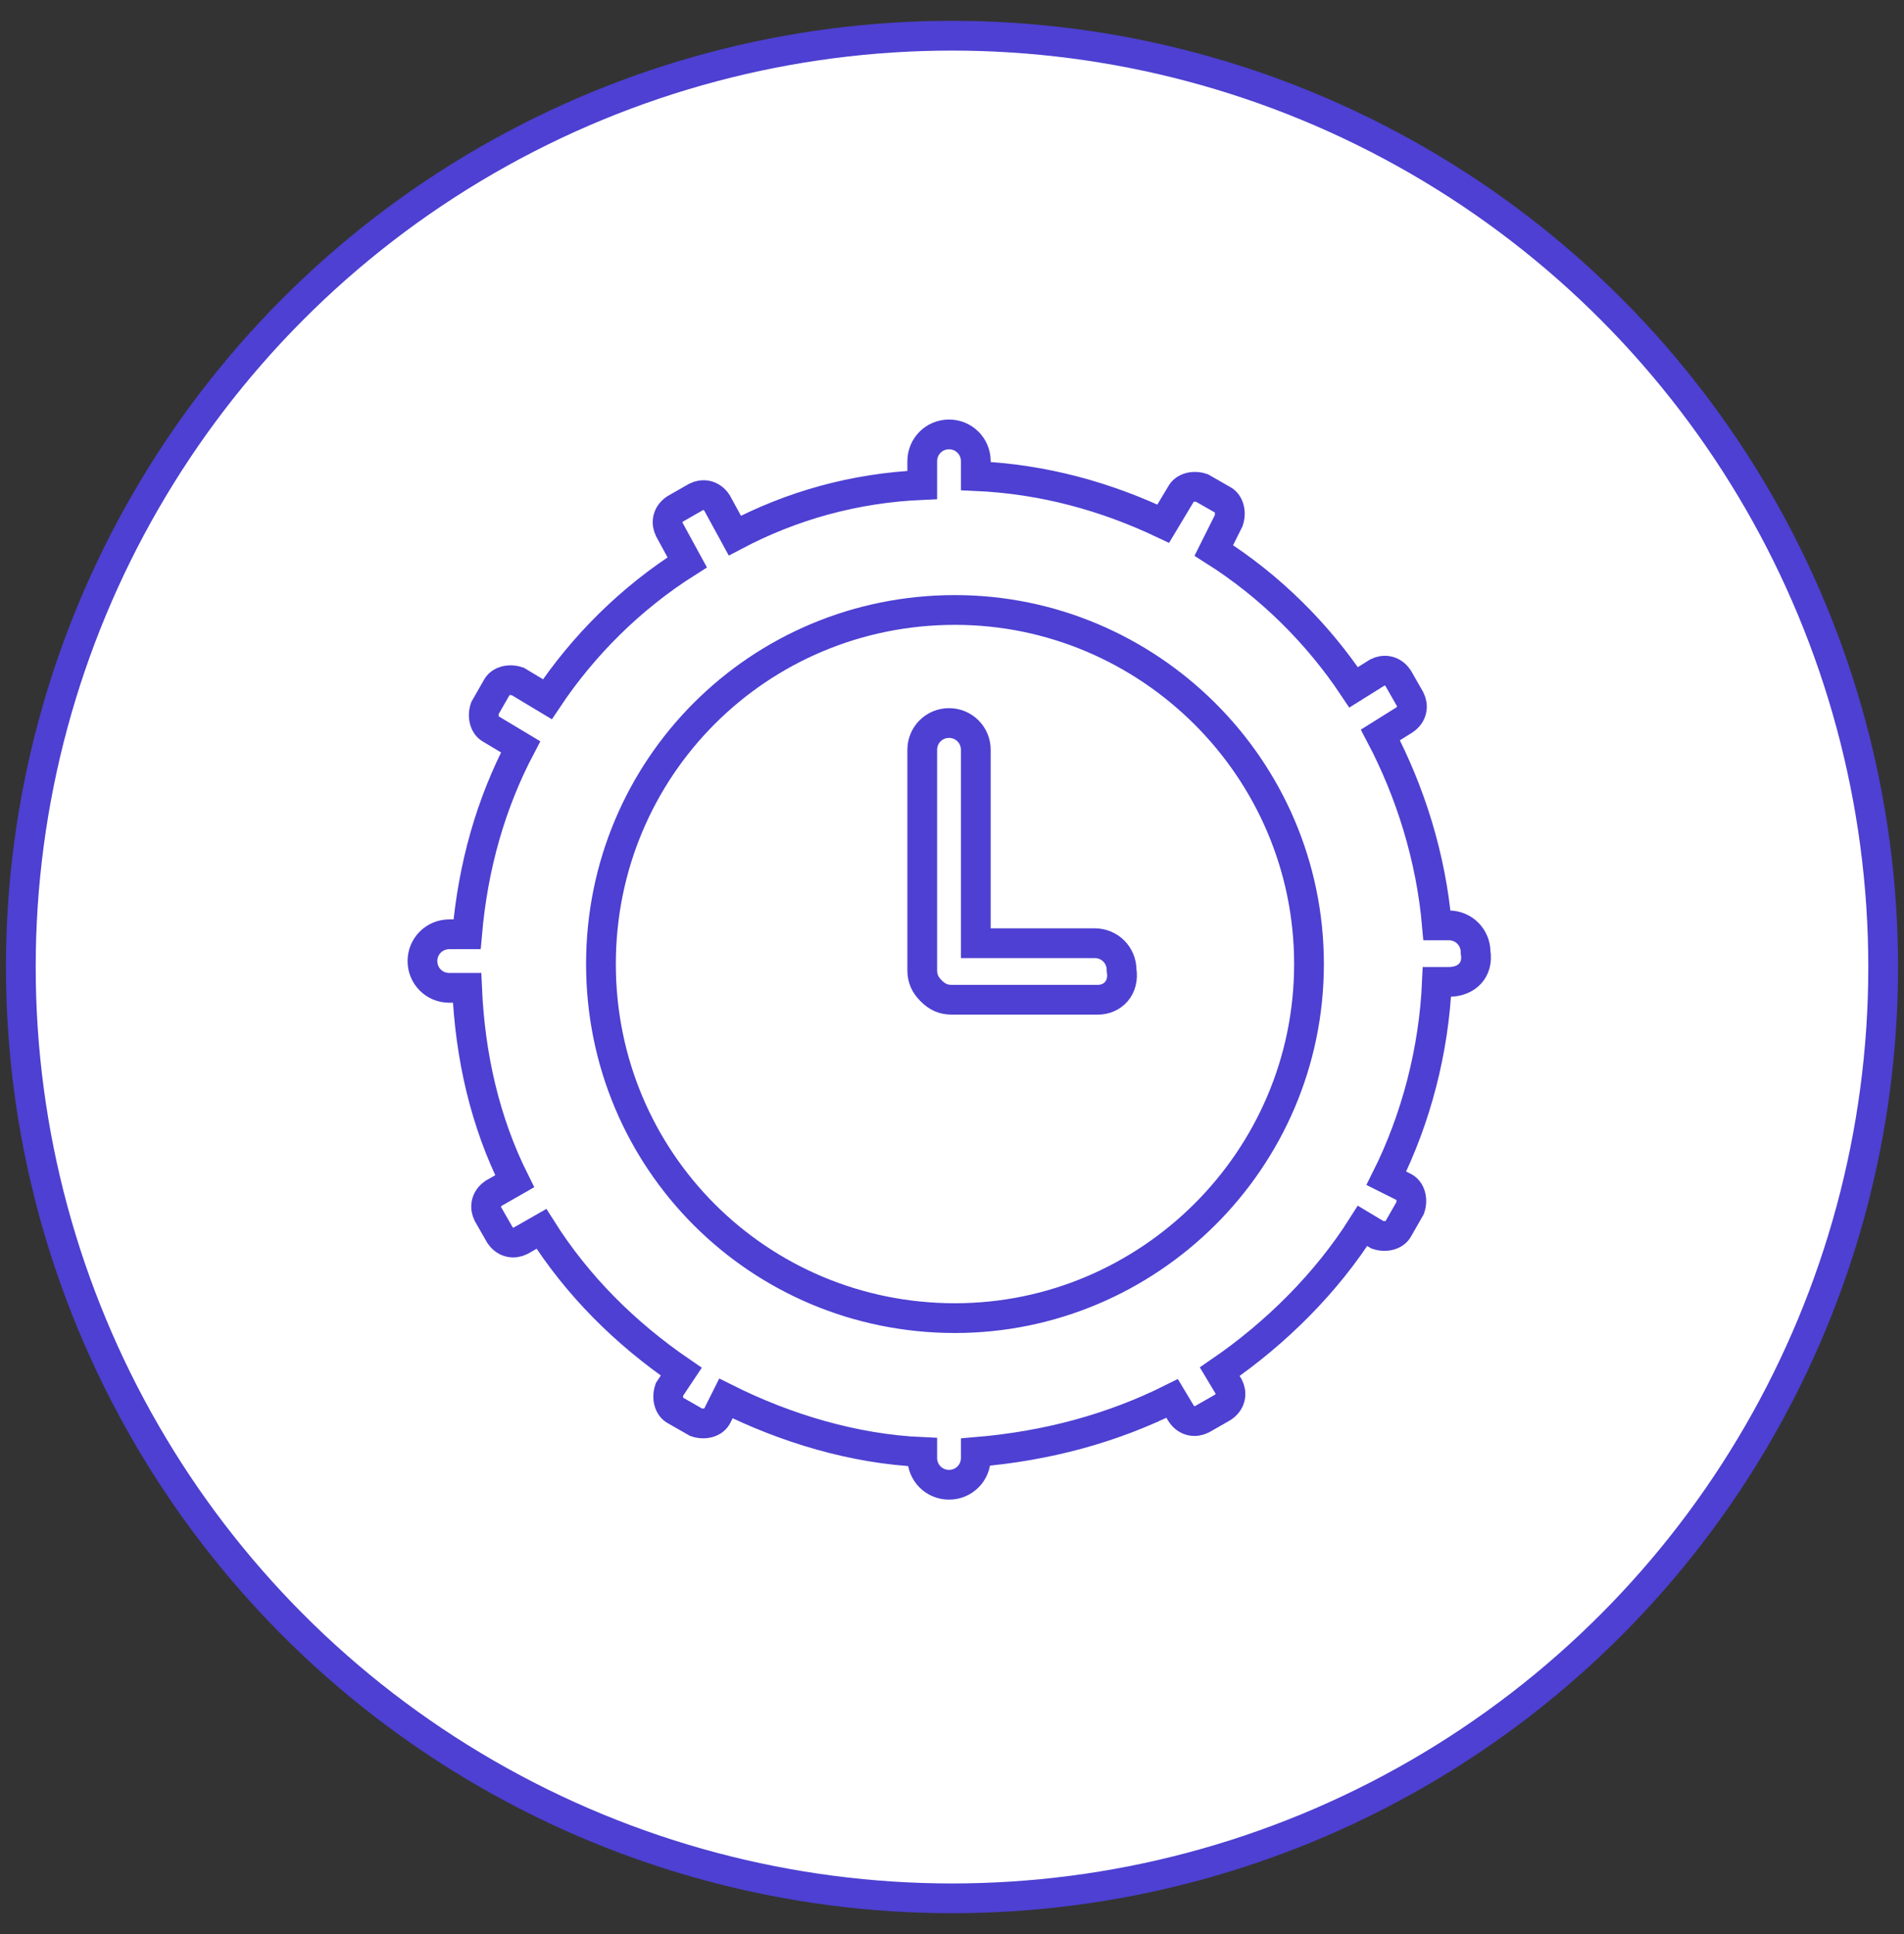 <?xml version="1.0" encoding="utf-8"?>
<!-- Generator: Adobe Illustrator 26.0.3, SVG Export Plug-In . SVG Version: 6.00 Build 0)  -->
<svg version="1.1" id="Layer_1" xmlns="http://www.w3.org/2000/svg" xmlns:xlink="http://www.w3.org/1999/xlink" x="0px" y="0px"
	 viewBox="0 0 64 65" style="enable-background:new 0 0 64 65;" xml:space="preserve">
<rect x="0" y="0" width="64" height="65" fill="#333333" stroke="none"/>
<style type="text/css">
	.st0{fill-rule:evenodd;clip-rule:evenodd;fill:#FFFFFF;stroke:#4D40D2;}
</style>
<g id="Career-page">
	<g id="Career-company-v2" transform="translate(-286, -2081)">
		<g id="Benefits" transform="translate(285, 1929)">
			<g id="Group" transform="translate(1, 152)">
				<g id="HR-ico-time" transform="translate(0, -0)">
					<g id="Layer_2_1_">
						<circle class="st0" cx="32" cy="32.5" r="31.3"/>
					</g>
					<path id="Shape" class="st0" d="M48.7,33h-0.4c-0.1,2.3-0.7,4.6-1.7,6.6l0.6,0.3c0.2,0.1,0.3,0.4,0.2,0.7l-0.4,0.7
						c-0.1,0.2-0.4,0.3-0.7,0.2l-0.5-0.3c-1.2,1.9-2.9,3.6-4.8,4.9l0.3,0.5c0.1,0.2,0.1,0.5-0.2,0.7l-0.7,0.4
						c-0.2,0.1-0.5,0.1-0.7-0.2L39.4,47c-2,1-4.2,1.6-6.6,1.8v0.2c0,0.5-0.4,0.9-0.9,0.9l0,0c-0.5,0-0.9-0.4-0.9-0.9v-0.2
						c-2.3-0.1-4.6-0.8-6.6-1.8l-0.3,0.6c-0.1,0.2-0.4,0.3-0.7,0.2l-0.7-0.4c-0.2-0.1-0.3-0.4-0.2-0.7l0.4-0.6
						c-1.9-1.3-3.5-2.9-4.7-4.8l-0.7,0.4c-0.2,0.1-0.5,0.1-0.7-0.2l-0.4-0.7c-0.1-0.2-0.1-0.5,0.2-0.7l0.7-0.4c-1-2-1.5-4.2-1.6-6.5
						h-0.6c-0.5,0-0.9-0.4-0.9-0.9c0-0.5,0.4-0.9,0.9-0.9h0.6c0.2-2.3,0.8-4.4,1.8-6.3l-1-0.6c-0.2-0.1-0.3-0.4-0.2-0.7l0.4-0.7
						c0.1-0.2,0.4-0.3,0.7-0.2l1,0.6c1.2-1.8,2.8-3.4,4.7-4.6l-0.6-1.1c-0.1-0.2-0.1-0.5,0.2-0.7l0.7-0.4c0.2-0.1,0.5-0.1,0.7,0.2
						l0.6,1.1c1.9-1,4-1.6,6.3-1.7v-0.8c0-0.5,0.4-0.9,0.9-0.9l0,0c0.5,0,0.9,0.4,0.9,0.9V16c2.3,0.1,4.4,0.7,6.3,1.6l0.6-1
						c0.1-0.2,0.4-0.3,0.7-0.2l0.7,0.4c0.2,0.1,0.3,0.4,0.2,0.7l-0.5,1c1.9,1.2,3.5,2.8,4.7,4.6l0.8-0.5c0.2-0.1,0.5-0.1,0.7,0.2
						l0.4,0.7c0.1,0.2,0.1,0.5-0.2,0.7l-0.8,0.5c1,1.9,1.7,4.1,1.9,6.4h0.4c0.5,0,0.9,0.4,0.9,0.9C49.7,32.6,49.3,33,48.7,33z
						 M32.1,20.5c-6.6,0-11.9,5.3-11.9,11.9c0,6.6,5.3,11.9,11.9,11.9C38.6,44.3,44,39,44,32.4C44,25.8,38.6,20.5,32.1,20.5z
						 M36.9,33.6H32c-0.3,0-0.5-0.1-0.7-0.3c-0.2-0.2-0.3-0.4-0.3-0.7v-7.4c0-0.5,0.4-0.9,0.9-0.9l0,0c0.5,0,0.9,0.4,0.9,0.9v6.5h4
						c0.5,0,0.9,0.4,0.9,0.9l0,0C37.8,33.2,37.4,33.6,36.9,33.6z"/>
				</g>
			</g>
		</g>
	</g>
</g>
</svg>
